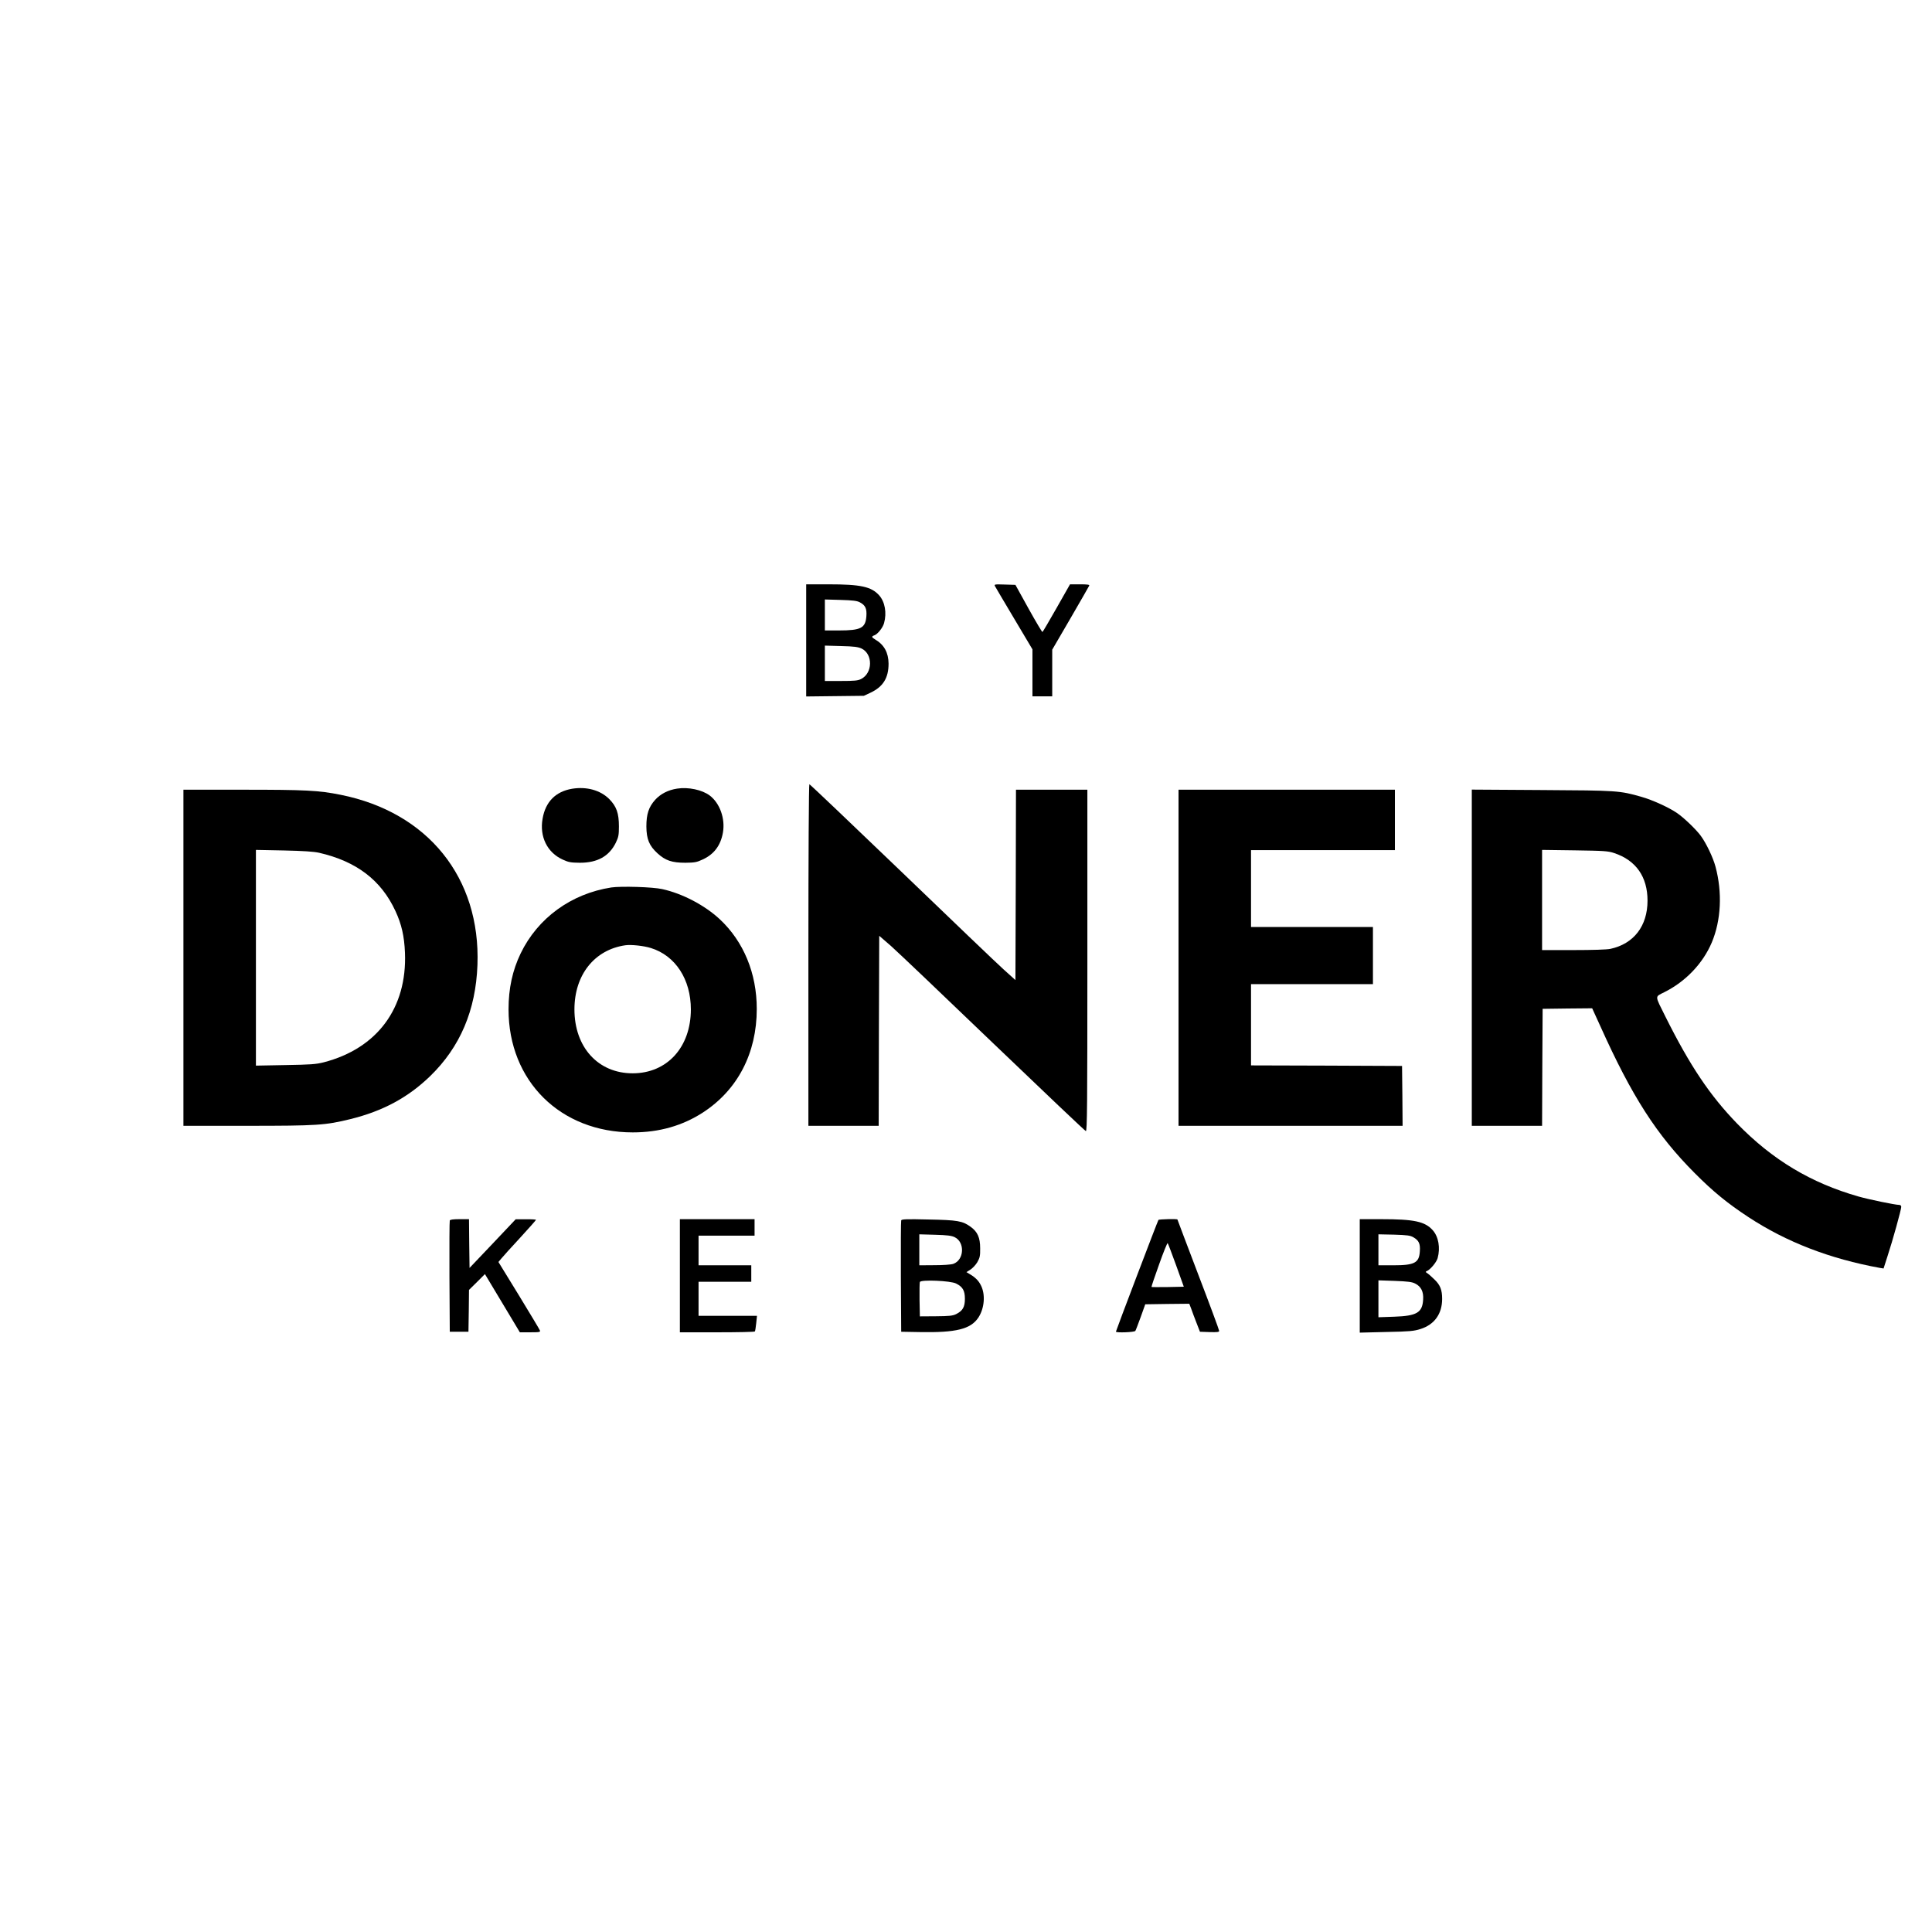 <?xml version="1.0" standalone="no"?>
<!DOCTYPE svg PUBLIC "-//W3C//DTD SVG 20010904//EN"
 "http://www.w3.org/TR/2001/REC-SVG-20010904/DTD/svg10.dtd">
<svg version="1.0" xmlns="http://www.w3.org/2000/svg"
 width="1759pt" height="1759pt" viewBox="0 0 1759 1759"
 preserveAspectRatio="xMidYMid meet">

<g transform="translate(0,1759) scale(0.1,-0.1)"
fill="#000000" stroke="none">
<path d="M7340 11759 l0 -510 263 3 262 3 60 28 c115 54 165 134 165 265 -1
100 -40 172 -122 220 -33 19 -35 28 -9 37 30 9 79 70 90 112 26 93 8 194 -45
253 -71 79 -168 100 -461 100 l-203 0 0 -511z m487 348 c52 -27 66 -58 61
-127 -8 -108 -49 -130 -250 -130 l-128 0 0 141 0 141 143 -4 c109 -3 149 -8
174 -21z m18 -422 c104 -51 101 -224 -5 -277 -29 -15 -62 -18 -182 -18 l-148
0 0 161 0 161 148 -4 c120 -3 154 -8 187 -23z"/>
<path d="M9059 12253 c5 -10 84 -143 175 -296 l166 -279 0 -214 0 -214 90 0
90 0 0 213 0 212 166 285 c91 157 168 291 171 298 4 9 -17 12 -85 12 l-90 0
-122 -215 c-67 -118 -125 -217 -129 -219 -3 -2 -60 93 -126 212 l-120 217 -98
3 c-92 3 -97 2 -88 -15z"/>
<path d="M7360 8895 l0 -1555 320 0 320 0 2 865 3 865 106 -92 c58 -51 478
-451 933 -888 456 -437 834 -796 842 -798 12 -3 14 229 14 1552 l0 1556 -325
0 -325 0 -2 -867 -3 -866 -110 99 c-60 54 -480 456 -933 892 -453 435 -828
792 -833 792 -5 0 -9 -628 -9 -1555z"/>
<path d="M5210 10409 c-151 -25 -244 -119 -270 -273 -29 -163 42 -308 183
-372 54 -25 74 -28 157 -29 160 0 266 59 327 183 24 50 28 69 28 147 0 122
-22 183 -89 251 -81 80 -205 114 -336 93z"/>
<path d="M6165 10410 c-81 -12 -151 -48 -200 -102 -59 -66 -80 -130 -80 -243
1 -116 26 -175 101 -244 72 -66 132 -86 254 -86 83 1 103 4 156 29 104 47 165
127 186 246 22 127 -28 267 -120 337 -69 52 -195 79 -297 63z"/>
<path d="M1670 8870 l0 -1530 579 0 c640 0 713 5 941 61 296 73 526 197 727
392 273 265 415 600 430 1012 29 794 -451 1390 -1247 1549 -199 40 -321 46
-892 46 l-538 0 0 -1530z m1235 956 c340 -78 565 -249 695 -530 56 -120 81
-229 87 -381 20 -503 -253 -871 -740 -997 -71 -18 -119 -21 -349 -25 l-268 -5
0 982 0 982 253 -5 c178 -4 273 -10 322 -21z"/>
<path d="M10730 8870 l0 -1530 1020 0 1020 0 -2 273 -3 272 -687 3 -688 2 0
370 0 370 555 0 555 0 0 260 0 260 -555 0 -555 0 0 350 0 350 655 0 655 0 0
275 0 275 -985 0 -985 0 0 -1530z"/>
<path d="M13400 8871 l0 -1531 320 0 320 0 2 533 3 532 226 3 225 2 74 -162
c288 -641 513 -991 860 -1339 166 -167 298 -275 490 -401 344 -226 740 -379
1197 -462 l32 -5 36 112 c47 142 125 425 125 449 0 11 -7 18 -20 18 -35 0
-277 50 -368 76 -435 124 -785 334 -1107 665 -246 254 -428 524 -653 975 -97
195 -97 176 -10 220 195 97 352 262 433 453 85 202 97 455 34 690 -22 83 -84
213 -134 281 -42 58 -156 167 -217 208 -74 51 -224 119 -323 147 -199 57 -219
58 -907 62 l-638 4 0 -1530z m1297 952 c198 -66 303 -216 303 -433 0 -231
-125 -393 -338 -439 -32 -7 -164 -11 -337 -11 l-285 0 0 456 0 456 298 -4
c267 -4 303 -6 359 -25z"/>
<path d="M5565 9510 c-365 -57 -669 -278 -825 -601 -74 -154 -110 -318 -110
-509 0 -652 472 -1120 1131 -1120 241 0 454 61 640 182 315 205 489 540 489
942 0 324 -119 613 -337 817 -137 127 -338 233 -523 274 -88 20 -375 28 -465
15z m360 -551 c224 -69 365 -285 365 -559 0 -344 -216 -582 -530 -582 -314 0
-530 237 -530 582 0 315 183 544 465 584 53 7 166 -5 230 -25z"/>
<path d="M4095 6478 c-3 -7 -4 -238 -3 -513 l3 -500 85 0 85 0 3 190 2 191 73
72 72 72 159 -265 159 -265 94 0 c87 0 95 2 88 18 -3 9 -90 153 -191 319
l-186 303 24 29 c13 16 89 101 171 189 81 88 147 163 147 166 0 3 -42 6 -92 5
l-93 0 -210 -222 -210 -221 -3 222 -2 222 -86 0 c-58 0 -86 -4 -89 -12z"/>
<path d="M6190 5975 l0 -515 339 0 c187 0 342 3 344 8 3 4 8 37 12 75 l7 67
-266 0 -266 0 0 155 0 155 240 0 240 0 0 75 0 75 -240 0 -240 0 0 135 0 135
255 0 255 0 0 75 0 75 -340 0 -340 0 0 -515z"/>
<path d="M8205 6479 c-3 -8 -4 -239 -3 -514 l3 -500 170 -3 c331 -6 462 27
532 131 56 84 67 212 23 296 -20 40 -49 70 -98 99 l-33 20 35 22 c20 12 49 43
64 68 23 41 27 57 26 127 0 97 -24 150 -86 195 -74 54 -119 62 -385 67 -200 5
-244 3 -248 -8z m487 -153 c95 -46 87 -208 -13 -243 -20 -7 -92 -12 -171 -12
l-138 -1 0 141 0 141 143 -4 c110 -3 150 -8 179 -22z m13 -422 c60 -30 80 -64
80 -139 0 -75 -20 -109 -79 -139 -32 -16 -63 -19 -185 -20 l-146 -1 -3 150
c-1 82 0 156 3 163 9 23 279 12 330 -14z"/>
<path d="M10547 6483 c-8 -12 -387 -1009 -387 -1017 0 -12 169 -6 177 7 4 6
26 64 49 127 l41 115 201 3 200 2 18 -47 c9 -27 31 -84 48 -128 l31 -80 88 -3
c69 -2 87 0 87 11 0 8 -85 238 -190 512 -104 274 -190 500 -190 502 0 7 -169
3 -173 -4z m161 -413 l70 -195 -146 -3 c-79 -1 -146 -1 -148 1 -2 2 29 94 69
205 39 111 75 198 78 194 4 -4 38 -95 77 -202z"/>
<path d="M12380 5974 l0 -517 243 6 c211 4 251 8 310 27 127 40 197 138 197
274 0 82 -17 126 -69 176 -25 25 -55 51 -66 58 -17 10 -17 14 -5 19 32 13 88
80 99 118 26 95 8 196 -45 255 -71 79 -169 100 -466 100 l-198 0 0 -516z m490
350 c48 -28 62 -58 57 -126 -6 -106 -48 -128 -242 -128 l-135 0 0 141 0 141
143 -3 c121 -4 147 -7 177 -25z m16 -421 c53 -27 76 -74 71 -146 -7 -118 -58
-148 -263 -155 l-144 -5 0 168 0 168 150 -5 c120 -5 156 -9 186 -25z"/>
</g>
</svg>
